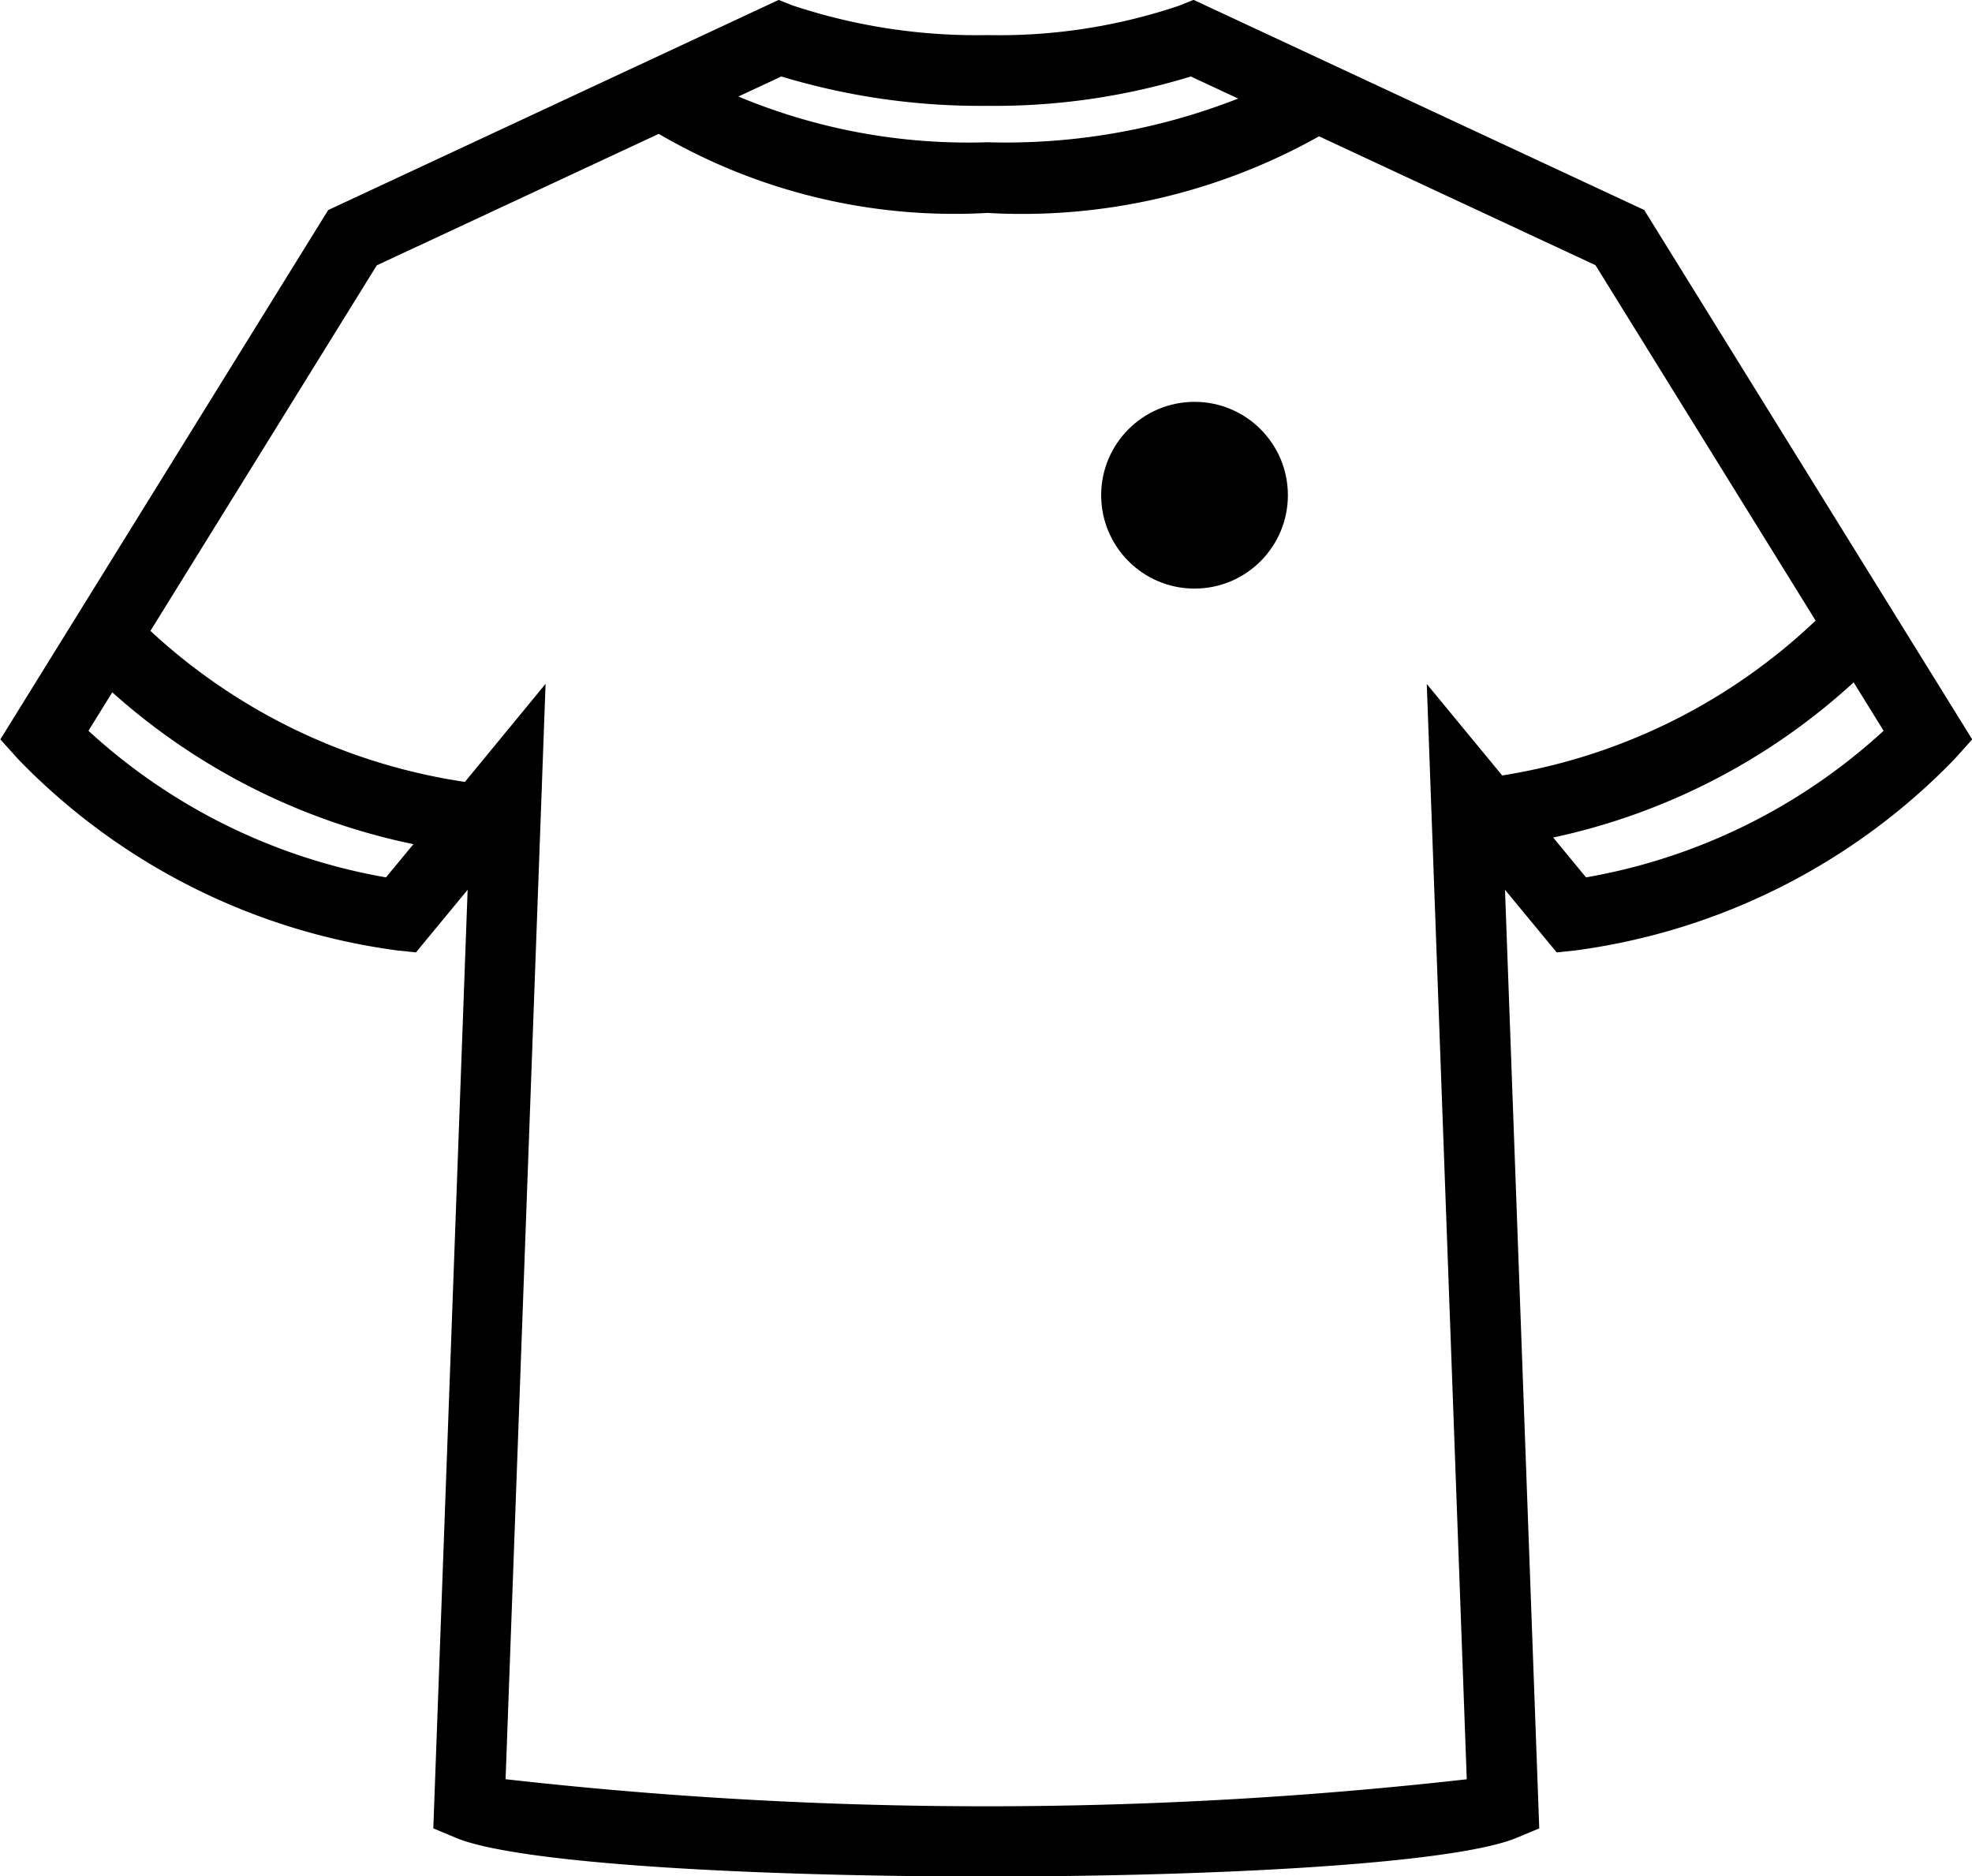 <svg xmlns="http://www.w3.org/2000/svg" width="28.157" height="26.787" viewBox="0 0 28.157 26.787"><g transform="translate(-482.902 -404.474)"><path d="M506.379,407.472l-6.435-3-.2.081a8.036,8.036,0,0,1-2.744.422,8.329,8.329,0,0,1-2.78-.423l-.2-.079-6.432,3-4.681,7.557.253.281a9.225,9.225,0,0,0,5.413,2.732l.268.028.738-.894-.49,13.4.323.135c.884.369,4.228.552,7.572.552s6.688-.184,7.573-.552l.323-.135-.489-13.4.738.894.268-.028a9.225,9.225,0,0,0,5.413-2.732l.252-.281Zm-12.321-1.906a9.815,9.815,0,0,0,2.939.419,9.551,9.551,0,0,0,2.908-.419l.676.315a9.085,9.085,0,0,1-3.584.624,8.51,8.51,0,0,1-3.552-.653ZM488.413,417a8.411,8.411,0,0,1-4.248-2.093l.34-.549a9.259,9.259,0,0,0,4.3,2.168Zm1.708,12.874.571-15.637-1.152,1.4a8.417,8.417,0,0,1-4.49-2.156l3.232-5.219,4.026-1.877A8.358,8.358,0,0,0,497,407.514a8.665,8.665,0,0,0,4.736-1.094l3.947,1.84,3.143,5.074a8.4,8.4,0,0,1-4.475,2.211l-1.077-1.306.571,15.637A61.172,61.172,0,0,1,490.121,429.875ZM505.548,417l-.469-.569a9.194,9.194,0,0,0,4.29-2.215l.428.691A8.41,8.41,0,0,1,505.548,417Z" transform="translate(0)"/><circle cx="1.333" cy="1.333" r="1.333" transform="translate(498.625 410.211)"/></g></svg>